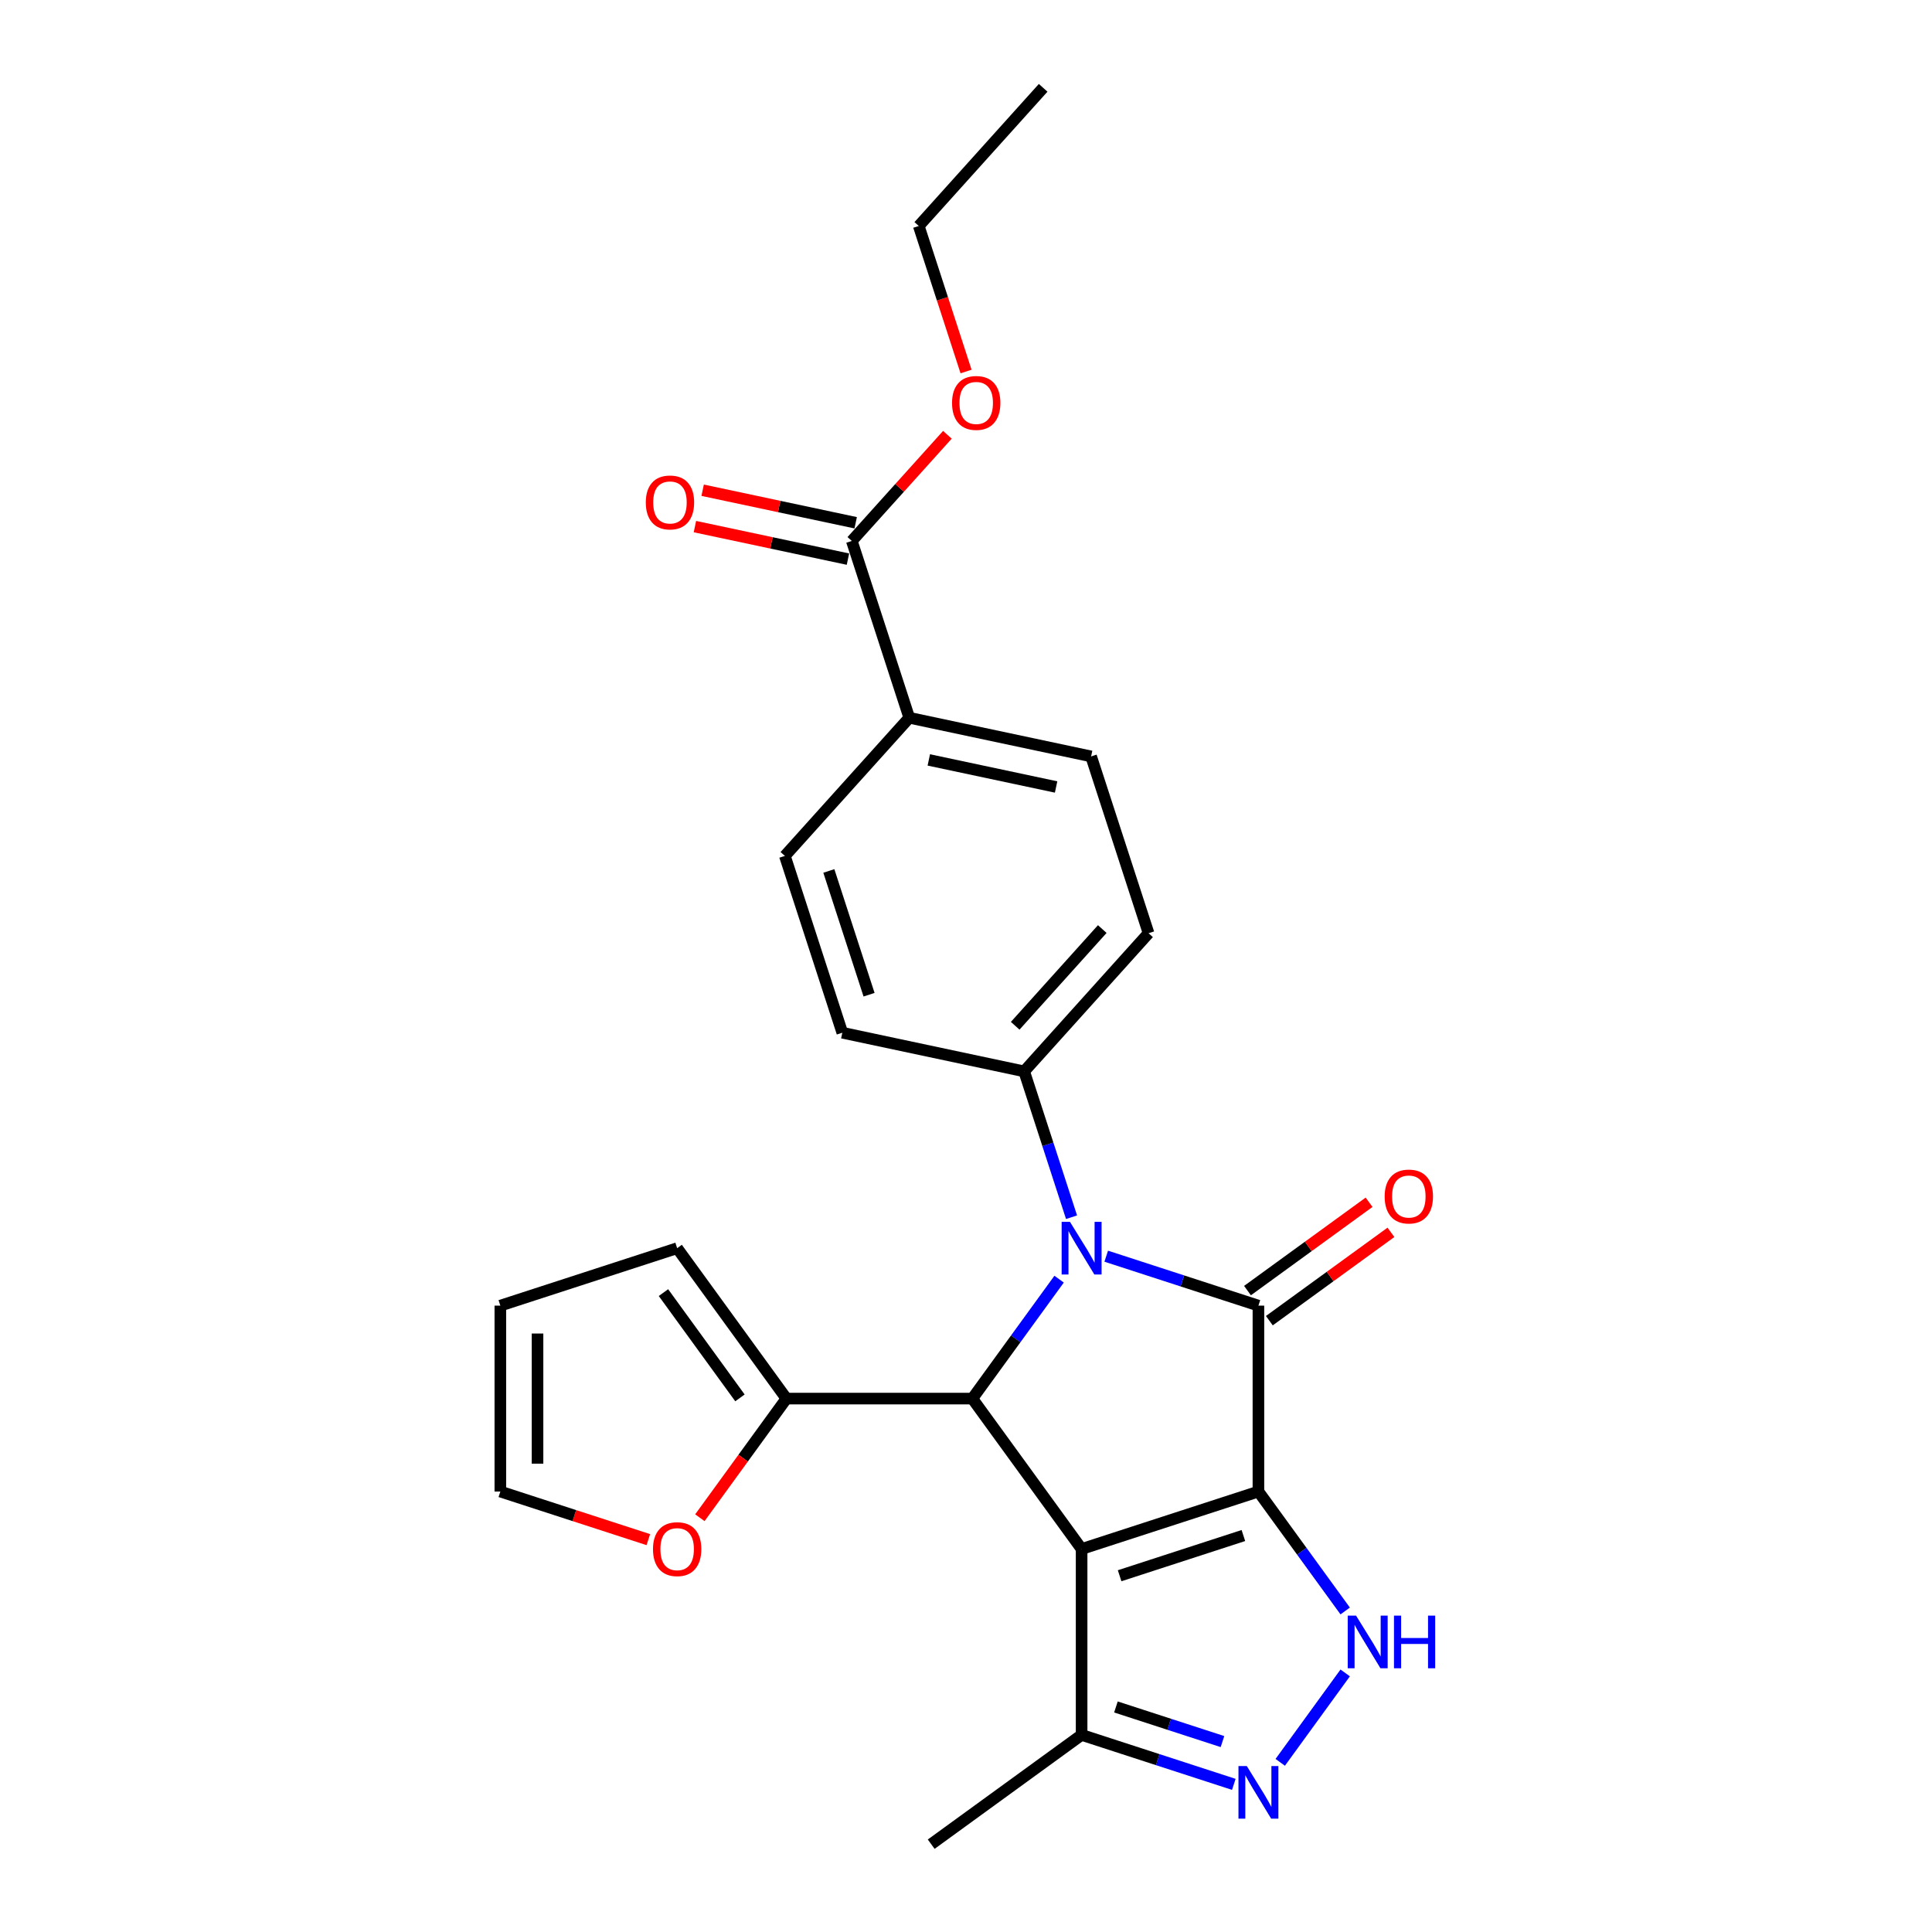 <?xml version='1.0' encoding='iso-8859-1'?>
<svg version='1.1' baseProfile='full'
              xmlns='http://www.w3.org/2000/svg'
                      xmlns:rdkit='http://www.rdkit.org/xml'
                      xmlns:xlink='http://www.w3.org/1999/xlink'
                  xml:space='preserve'
width='1000px' height='1000px' viewBox='0 0 1000 1000'>
<!-- END OF HEADER -->
<rect style='opacity:1.0;fill:#FFFFFF;stroke:none' width='1000' height='1000' x='0' y='0'> </rect>
<path class='bond-0' d='M 651.357,772.023 L 559.84,801.758' style='fill:none;fill-rule:evenodd;stroke:#000000;stroke-width:6px;stroke-linecap:butt;stroke-linejoin:miter;stroke-opacity:1' />
<path class='bond-0' d='M 643.577,794.786 L 579.515,815.601' style='fill:none;fill-rule:evenodd;stroke:#000000;stroke-width:6px;stroke-linecap:butt;stroke-linejoin:miter;stroke-opacity:1' />
<path class='bond-1' d='M 651.357,772.023 L 651.357,675.796' style='fill:none;fill-rule:evenodd;stroke:#000000;stroke-width:6px;stroke-linecap:butt;stroke-linejoin:miter;stroke-opacity:1' />
<path class='bond-4' d='M 651.357,772.023 L 673.814,802.931' style='fill:none;fill-rule:evenodd;stroke:#000000;stroke-width:6px;stroke-linecap:butt;stroke-linejoin:miter;stroke-opacity:1' />
<path class='bond-4' d='M 673.814,802.931 L 696.27,833.84' style='fill:none;fill-rule:evenodd;stroke:#0000FF;stroke-width:6px;stroke-linecap:butt;stroke-linejoin:miter;stroke-opacity:1' />
<path class='bond-3' d='M 559.84,801.758 L 503.28,723.909' style='fill:none;fill-rule:evenodd;stroke:#000000;stroke-width:6px;stroke-linecap:butt;stroke-linejoin:miter;stroke-opacity:1' />
<path class='bond-6' d='M 559.84,801.758 L 559.84,897.985' style='fill:none;fill-rule:evenodd;stroke:#000000;stroke-width:6px;stroke-linecap:butt;stroke-linejoin:miter;stroke-opacity:1' />
<path class='bond-2' d='M 651.357,675.796 L 611.969,662.998' style='fill:none;fill-rule:evenodd;stroke:#000000;stroke-width:6px;stroke-linecap:butt;stroke-linejoin:miter;stroke-opacity:1' />
<path class='bond-2' d='M 611.969,662.998 L 572.581,650.2' style='fill:none;fill-rule:evenodd;stroke:#0000FF;stroke-width:6px;stroke-linecap:butt;stroke-linejoin:miter;stroke-opacity:1' />
<path class='bond-10' d='M 657.013,683.581 L 688.48,660.719' style='fill:none;fill-rule:evenodd;stroke:#000000;stroke-width:6px;stroke-linecap:butt;stroke-linejoin:miter;stroke-opacity:1' />
<path class='bond-10' d='M 688.48,660.719 L 719.947,637.857' style='fill:none;fill-rule:evenodd;stroke:#FF0000;stroke-width:6px;stroke-linecap:butt;stroke-linejoin:miter;stroke-opacity:1' />
<path class='bond-10' d='M 645.701,668.011 L 677.168,645.149' style='fill:none;fill-rule:evenodd;stroke:#000000;stroke-width:6px;stroke-linecap:butt;stroke-linejoin:miter;stroke-opacity:1' />
<path class='bond-10' d='M 677.168,645.149 L 708.635,622.287' style='fill:none;fill-rule:evenodd;stroke:#FF0000;stroke-width:6px;stroke-linecap:butt;stroke-linejoin:miter;stroke-opacity:1' />
<path class='bond-8' d='M 554.631,630.029 L 542.368,592.286' style='fill:none;fill-rule:evenodd;stroke:#0000FF;stroke-width:6px;stroke-linecap:butt;stroke-linejoin:miter;stroke-opacity:1' />
<path class='bond-8' d='M 542.368,592.286 L 530.105,554.543' style='fill:none;fill-rule:evenodd;stroke:#000000;stroke-width:6px;stroke-linecap:butt;stroke-linejoin:miter;stroke-opacity:1' />
<path class='bond-26' d='M 548.193,662.092 L 525.736,693' style='fill:none;fill-rule:evenodd;stroke:#0000FF;stroke-width:6px;stroke-linecap:butt;stroke-linejoin:miter;stroke-opacity:1' />
<path class='bond-26' d='M 525.736,693 L 503.28,723.909' style='fill:none;fill-rule:evenodd;stroke:#000000;stroke-width:6px;stroke-linecap:butt;stroke-linejoin:miter;stroke-opacity:1' />
<path class='bond-7' d='M 503.28,723.909 L 407.053,723.909' style='fill:none;fill-rule:evenodd;stroke:#000000;stroke-width:6px;stroke-linecap:butt;stroke-linejoin:miter;stroke-opacity:1' />
<path class='bond-5' d='M 696.27,865.903 L 662.645,912.185' style='fill:none;fill-rule:evenodd;stroke:#0000FF;stroke-width:6px;stroke-linecap:butt;stroke-linejoin:miter;stroke-opacity:1' />
<path class='bond-25' d='M 638.617,923.581 L 599.229,910.783' style='fill:none;fill-rule:evenodd;stroke:#0000FF;stroke-width:6px;stroke-linecap:butt;stroke-linejoin:miter;stroke-opacity:1' />
<path class='bond-25' d='M 599.229,910.783 L 559.84,897.985' style='fill:none;fill-rule:evenodd;stroke:#000000;stroke-width:6px;stroke-linecap:butt;stroke-linejoin:miter;stroke-opacity:1' />
<path class='bond-25' d='M 632.748,901.438 L 605.176,892.479' style='fill:none;fill-rule:evenodd;stroke:#0000FF;stroke-width:6px;stroke-linecap:butt;stroke-linejoin:miter;stroke-opacity:1' />
<path class='bond-25' d='M 605.176,892.479 L 577.604,883.521' style='fill:none;fill-rule:evenodd;stroke:#000000;stroke-width:6px;stroke-linecap:butt;stroke-linejoin:miter;stroke-opacity:1' />
<path class='bond-22' d='M 559.84,897.985 L 481.991,954.545' style='fill:none;fill-rule:evenodd;stroke:#000000;stroke-width:6px;stroke-linecap:butt;stroke-linejoin:miter;stroke-opacity:1' />
<path class='bond-11' d='M 407.053,723.909 L 384.652,754.741' style='fill:none;fill-rule:evenodd;stroke:#000000;stroke-width:6px;stroke-linecap:butt;stroke-linejoin:miter;stroke-opacity:1' />
<path class='bond-11' d='M 384.652,754.741 L 362.252,785.573' style='fill:none;fill-rule:evenodd;stroke:#FF0000;stroke-width:6px;stroke-linecap:butt;stroke-linejoin:miter;stroke-opacity:1' />
<path class='bond-13' d='M 407.053,723.909 L 350.492,646.06' style='fill:none;fill-rule:evenodd;stroke:#000000;stroke-width:6px;stroke-linecap:butt;stroke-linejoin:miter;stroke-opacity:1' />
<path class='bond-13' d='M 382.999,723.544 L 343.407,669.05' style='fill:none;fill-rule:evenodd;stroke:#000000;stroke-width:6px;stroke-linecap:butt;stroke-linejoin:miter;stroke-opacity:1' />
<path class='bond-17' d='M 530.105,554.543 L 435.981,534.537' style='fill:none;fill-rule:evenodd;stroke:#000000;stroke-width:6px;stroke-linecap:butt;stroke-linejoin:miter;stroke-opacity:1' />
<path class='bond-18' d='M 530.105,554.543 L 594.493,483.033' style='fill:none;fill-rule:evenodd;stroke:#000000;stroke-width:6px;stroke-linecap:butt;stroke-linejoin:miter;stroke-opacity:1' />
<path class='bond-18' d='M 525.461,530.939 L 570.533,480.882' style='fill:none;fill-rule:evenodd;stroke:#000000;stroke-width:6px;stroke-linecap:butt;stroke-linejoin:miter;stroke-opacity:1' />
<path class='bond-9' d='M 440.898,279.992 L 470.633,371.509' style='fill:none;fill-rule:evenodd;stroke:#000000;stroke-width:6px;stroke-linecap:butt;stroke-linejoin:miter;stroke-opacity:1' />
<path class='bond-14' d='M 442.898,270.58 L 403.294,262.162' style='fill:none;fill-rule:evenodd;stroke:#000000;stroke-width:6px;stroke-linecap:butt;stroke-linejoin:miter;stroke-opacity:1' />
<path class='bond-14' d='M 403.294,262.162 L 363.69,253.743' style='fill:none;fill-rule:evenodd;stroke:#FF0000;stroke-width:6px;stroke-linecap:butt;stroke-linejoin:miter;stroke-opacity:1' />
<path class='bond-14' d='M 438.897,289.405 L 399.293,280.986' style='fill:none;fill-rule:evenodd;stroke:#000000;stroke-width:6px;stroke-linecap:butt;stroke-linejoin:miter;stroke-opacity:1' />
<path class='bond-14' d='M 399.293,280.986 L 359.688,272.568' style='fill:none;fill-rule:evenodd;stroke:#FF0000;stroke-width:6px;stroke-linecap:butt;stroke-linejoin:miter;stroke-opacity:1' />
<path class='bond-21' d='M 440.898,279.992 L 465.634,252.52' style='fill:none;fill-rule:evenodd;stroke:#000000;stroke-width:6px;stroke-linecap:butt;stroke-linejoin:miter;stroke-opacity:1' />
<path class='bond-21' d='M 465.634,252.52 L 490.371,225.047' style='fill:none;fill-rule:evenodd;stroke:#FF0000;stroke-width:6px;stroke-linecap:butt;stroke-linejoin:miter;stroke-opacity:1' />
<path class='bond-15' d='M 335.577,796.912 L 297.276,784.467' style='fill:none;fill-rule:evenodd;stroke:#FF0000;stroke-width:6px;stroke-linecap:butt;stroke-linejoin:miter;stroke-opacity:1' />
<path class='bond-15' d='M 297.276,784.467 L 258.975,772.023' style='fill:none;fill-rule:evenodd;stroke:#000000;stroke-width:6px;stroke-linecap:butt;stroke-linejoin:miter;stroke-opacity:1' />
<path class='bond-12' d='M 470.633,371.509 L 564.757,391.516' style='fill:none;fill-rule:evenodd;stroke:#000000;stroke-width:6px;stroke-linecap:butt;stroke-linejoin:miter;stroke-opacity:1' />
<path class='bond-12' d='M 480.751,393.335 L 546.637,407.34' style='fill:none;fill-rule:evenodd;stroke:#000000;stroke-width:6px;stroke-linecap:butt;stroke-linejoin:miter;stroke-opacity:1' />
<path class='bond-27' d='M 470.633,371.509 L 406.245,443.02' style='fill:none;fill-rule:evenodd;stroke:#000000;stroke-width:6px;stroke-linecap:butt;stroke-linejoin:miter;stroke-opacity:1' />
<path class='bond-16' d='M 350.492,646.06 L 258.975,675.796' style='fill:none;fill-rule:evenodd;stroke:#000000;stroke-width:6px;stroke-linecap:butt;stroke-linejoin:miter;stroke-opacity:1' />
<path class='bond-28' d='M 258.975,772.023 L 258.975,675.796' style='fill:none;fill-rule:evenodd;stroke:#000000;stroke-width:6px;stroke-linecap:butt;stroke-linejoin:miter;stroke-opacity:1' />
<path class='bond-28' d='M 278.221,757.589 L 278.221,690.23' style='fill:none;fill-rule:evenodd;stroke:#000000;stroke-width:6px;stroke-linecap:butt;stroke-linejoin:miter;stroke-opacity:1' />
<path class='bond-20' d='M 435.981,534.537 L 406.245,443.02' style='fill:none;fill-rule:evenodd;stroke:#000000;stroke-width:6px;stroke-linecap:butt;stroke-linejoin:miter;stroke-opacity:1' />
<path class='bond-20' d='M 449.824,514.862 L 429.009,450.8' style='fill:none;fill-rule:evenodd;stroke:#000000;stroke-width:6px;stroke-linecap:butt;stroke-linejoin:miter;stroke-opacity:1' />
<path class='bond-19' d='M 594.493,483.033 L 564.757,391.516' style='fill:none;fill-rule:evenodd;stroke:#000000;stroke-width:6px;stroke-linecap:butt;stroke-linejoin:miter;stroke-opacity:1' />
<path class='bond-23' d='M 500.027,192.297 L 487.789,154.631' style='fill:none;fill-rule:evenodd;stroke:#FF0000;stroke-width:6px;stroke-linecap:butt;stroke-linejoin:miter;stroke-opacity:1' />
<path class='bond-23' d='M 487.789,154.631 L 475.55,116.965' style='fill:none;fill-rule:evenodd;stroke:#000000;stroke-width:6px;stroke-linecap:butt;stroke-linejoin:miter;stroke-opacity:1' />
<path class='bond-24' d='M 475.55,116.965 L 539.938,45.455' style='fill:none;fill-rule:evenodd;stroke:#000000;stroke-width:6px;stroke-linecap:butt;stroke-linejoin:miter;stroke-opacity:1' />
<path  class='atom-3' d='M 553.817 632.434
L 562.746 646.868
Q 563.632 648.293, 565.056 650.872
Q 566.48 653.45, 566.557 653.604
L 566.557 632.434
L 570.175 632.434
L 570.175 659.686
L 566.441 659.686
L 556.857 643.905
Q 555.741 642.057, 554.548 639.94
Q 553.393 637.823, 553.047 637.169
L 553.047 659.686
L 549.506 659.686
L 549.506 632.434
L 553.817 632.434
' fill='#0000FF'/>
<path  class='atom-5' d='M 701.894 836.246
L 710.824 850.68
Q 711.709 852.104, 713.133 854.683
Q 714.558 857.262, 714.635 857.416
L 714.635 836.246
L 718.253 836.246
L 718.253 863.497
L 714.519 863.497
L 704.935 847.716
Q 703.819 845.868, 702.625 843.751
Q 701.471 841.635, 701.124 840.98
L 701.124 863.497
L 697.583 863.497
L 697.583 836.246
L 701.894 836.246
' fill='#0000FF'/>
<path  class='atom-5' d='M 721.524 836.246
L 725.219 836.246
L 725.219 847.832
L 739.153 847.832
L 739.153 836.246
L 742.848 836.246
L 742.848 863.497
L 739.153 863.497
L 739.153 850.911
L 725.219 850.911
L 725.219 863.497
L 721.524 863.497
L 721.524 836.246
' fill='#0000FF'/>
<path  class='atom-6' d='M 645.334 914.095
L 654.263 928.529
Q 655.149 929.953, 656.573 932.532
Q 657.997 935.111, 658.074 935.265
L 658.074 914.095
L 661.692 914.095
L 661.692 941.346
L 657.958 941.346
L 648.374 925.565
Q 647.258 923.717, 646.065 921.601
Q 644.91 919.484, 644.564 918.829
L 644.564 941.346
L 641.023 941.346
L 641.023 914.095
L 645.334 914.095
' fill='#0000FF'/>
<path  class='atom-11' d='M 716.697 619.312
Q 716.697 612.769, 719.93 609.112
Q 723.163 605.456, 729.206 605.456
Q 735.249 605.456, 738.483 609.112
Q 741.716 612.769, 741.716 619.312
Q 741.716 625.933, 738.444 629.705
Q 735.172 633.438, 729.206 633.438
Q 723.202 633.438, 719.93 629.705
Q 716.697 625.971, 716.697 619.312
M 729.206 630.359
Q 733.363 630.359, 735.596 627.588
Q 737.867 624.778, 737.867 619.312
Q 737.867 613.962, 735.596 611.268
Q 733.363 608.535, 729.206 608.535
Q 725.049 608.535, 722.778 611.229
Q 720.546 613.924, 720.546 619.312
Q 720.546 624.816, 722.778 627.588
Q 725.049 630.359, 729.206 630.359
' fill='#FF0000'/>
<path  class='atom-12' d='M 337.983 801.835
Q 337.983 795.292, 341.216 791.635
Q 344.449 787.979, 350.492 787.979
Q 356.536 787.979, 359.769 791.635
Q 363.002 795.292, 363.002 801.835
Q 363.002 808.456, 359.73 812.228
Q 356.459 815.961, 350.492 815.961
Q 344.488 815.961, 341.216 812.228
Q 337.983 808.494, 337.983 801.835
M 350.492 812.882
Q 354.649 812.882, 356.882 810.111
Q 359.153 807.301, 359.153 801.835
Q 359.153 796.485, 356.882 793.791
Q 354.649 791.058, 350.492 791.058
Q 346.335 791.058, 344.065 793.752
Q 341.832 796.446, 341.832 801.835
Q 341.832 807.339, 344.065 810.111
Q 346.335 812.882, 350.492 812.882
' fill='#FF0000'/>
<path  class='atom-15' d='M 334.264 260.063
Q 334.264 253.519, 337.498 249.863
Q 340.731 246.206, 346.774 246.206
Q 352.817 246.206, 356.05 249.863
Q 359.283 253.519, 359.283 260.063
Q 359.283 266.683, 356.012 270.455
Q 352.74 274.189, 346.774 274.189
Q 340.769 274.189, 337.498 270.455
Q 334.264 266.721, 334.264 260.063
M 346.774 271.109
Q 350.931 271.109, 353.163 268.338
Q 355.434 265.528, 355.434 260.063
Q 355.434 254.712, 353.163 252.018
Q 350.931 249.285, 346.774 249.285
Q 342.617 249.285, 340.346 251.98
Q 338.113 254.674, 338.113 260.063
Q 338.113 265.567, 340.346 268.338
Q 342.617 271.109, 346.774 271.109
' fill='#FF0000'/>
<path  class='atom-22' d='M 492.776 208.559
Q 492.776 202.015, 496.01 198.359
Q 499.243 194.702, 505.286 194.702
Q 511.329 194.702, 514.562 198.359
Q 517.795 202.015, 517.795 208.559
Q 517.795 215.179, 514.524 218.951
Q 511.252 222.685, 505.286 222.685
Q 499.281 222.685, 496.01 218.951
Q 492.776 215.218, 492.776 208.559
M 505.286 219.606
Q 509.443 219.606, 511.675 216.834
Q 513.946 214.025, 513.946 208.559
Q 513.946 203.209, 511.675 200.514
Q 509.443 197.781, 505.286 197.781
Q 501.129 197.781, 498.858 200.476
Q 496.625 203.17, 496.625 208.559
Q 496.625 214.063, 498.858 216.834
Q 501.129 219.606, 505.286 219.606
' fill='#FF0000'/>
</svg>
